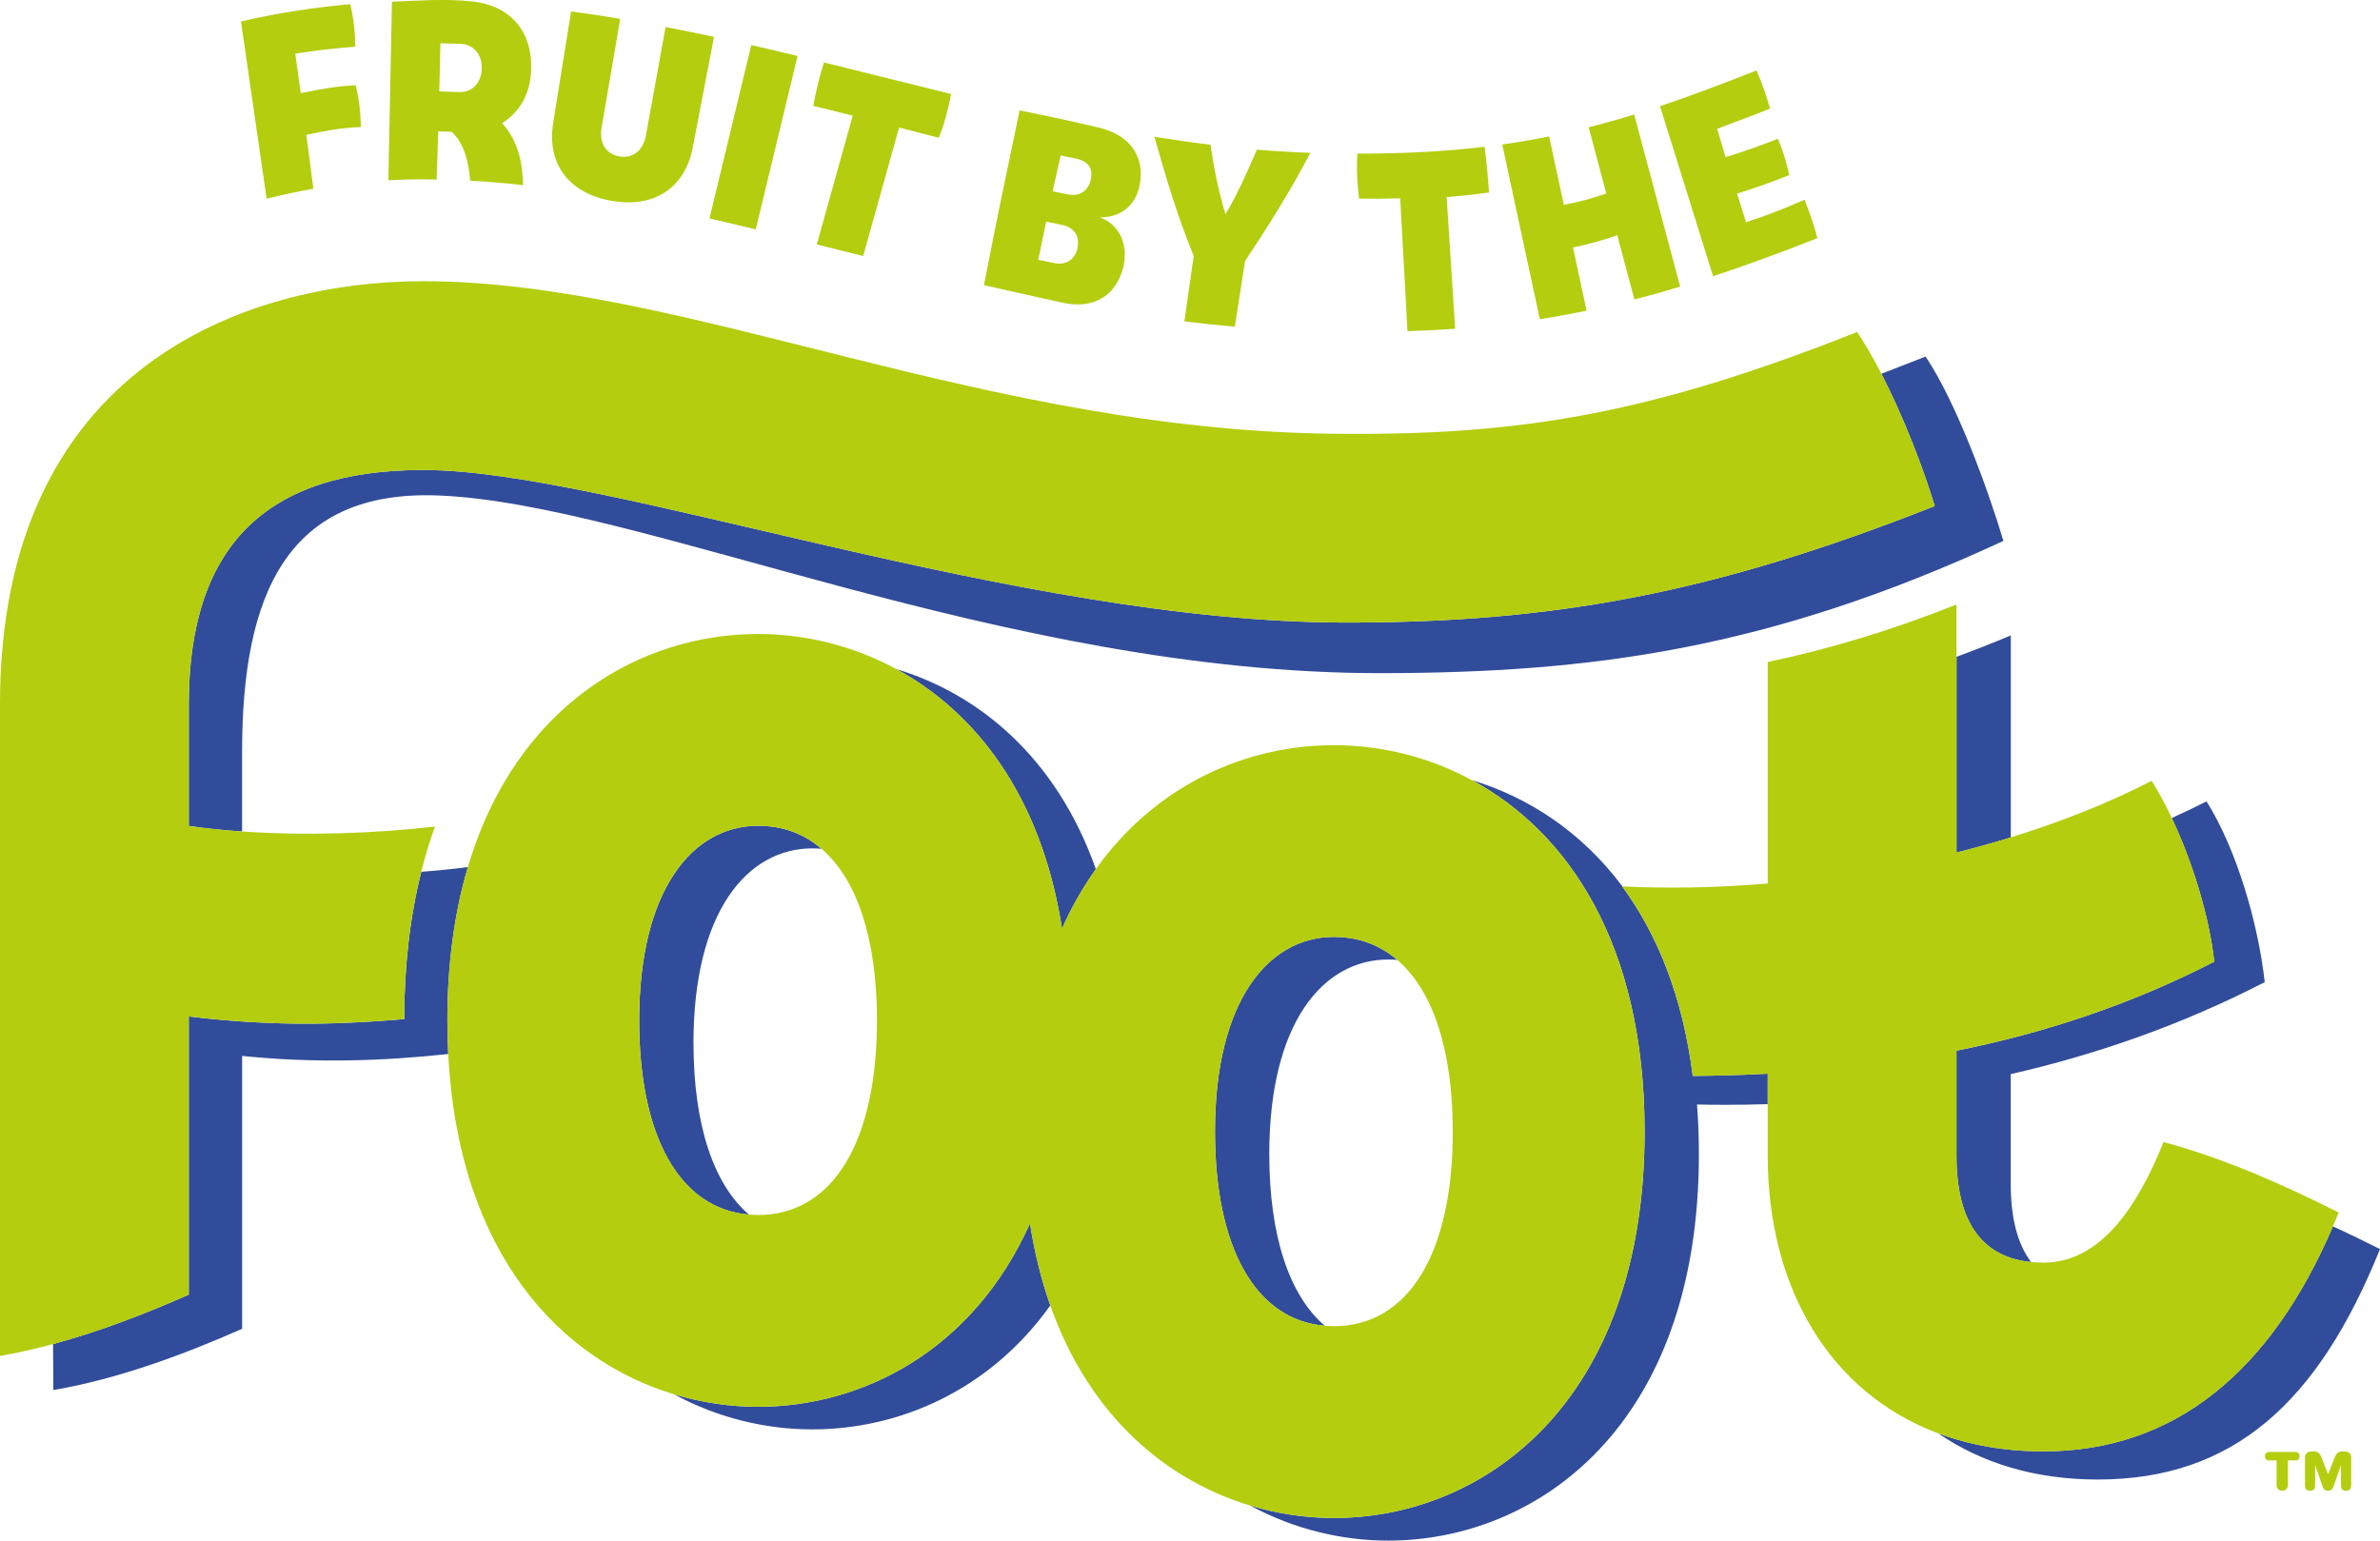 <?xml version="1.0" encoding="UTF-8"?>
<svg id="Layer_2" data-name="Layer 2" xmlns="http://www.w3.org/2000/svg" viewBox="0 0 720 466.14">
  <defs>
    <style>
      .cls-1 {
        fill: none;
      }

      .cls-2 {
        fill: #b4cd0e;
      }

      .cls-3 {
        fill: #314c9a;
      }
    </style>
  </defs>
  <g id="Logomark">
    <g>
      <g>
        <path class="cls-2" d="m339.96,80.26c-2,8.93-8.75,13.45-18.5,11.34-8-1.74-15.43-3.45-23.79-5.31,3.44-17.88,7.04-35.02,10.78-52.88,8.03,1.61,16.06,3.33,24,5.21,9.36,2.21,13.93,8.76,12.36,17.21-1.26,6.8-6.22,10-12.11,9.94,5.76,2.02,8.59,7.88,7.24,14.5Zm-13.98-5.3c.73-3.41-1.04-6.16-4.54-6.88-1.65-.34-3.3-.68-4.95-1.01-.81,3.85-1.61,7.69-2.4,11.54,1.62.33,3.23.66,4.85.99,3.62.74,6.28-1.07,7.05-4.64Zm-5.11-27.92c-.81,3.74-1.63,7.1-2.43,10.85,1.52.31,3.04.62,4.57.93,3.53.72,6.21-1.01,6.98-4.49.77-3.49-.9-5.6-4.52-6.35-1.53-.31-3.06-.63-4.59-.94Z"/>
        <path class="cls-2" d="m128.03,54.26c1.35,0,2.71.04,4.06.06l.49-14.58c1.35.04,2.7.08,4.05.13,3.52,3.25,5.1,8.45,5.61,14.8,5.32.3,10.65.75,16,1.34-.22-7.72-1.77-13.58-6.33-18.74,5.11-3.27,8.42-8.46,8.76-15.82.56-11.61-5.95-19.72-17.77-21.01-8.04-.88-16.09-.25-24.33.08l-1.08,54.02c3.86-.21,7.4-.29,10.53-.29Zm5.2-41.18c2.06.06,4.13.13,6.19.2,3.7.13,6.48,3.11,6.32,7.53-.15,4.42-3.06,7.17-6.78,7.05-2.02-.07-4.04-.14-6.06-.2l.33-14.58Z"/>
        <g>
          <path class="cls-2" d="m201.36,8.16c-1.94,10.73-4.02,22.11-5.95,32.8-.84,4.65-4.04,7.07-8.03,6.37-4.06-.71-6.18-4.05-5.39-8.71,1.81-10.66,3.82-22.2,5.64-32.92-4.94-.82-9.89-1.58-14.86-2.24-1.75,10.99-3.69,22.83-5.43,33.78-1.97,12.56,4.98,21.32,17.69,23.53,12.64,2.21,22.14-3.67,24.55-16.16,2.08-10.91,4.33-22.52,6.42-33.46-4.87-1.05-9.76-2.04-14.65-2.98Z"/>
          <path class="cls-2" d="m227.28,13.65l-12.65,52.45c4.64,1.06,9.31,2.17,14,3.3l12.65-52.46c-4.65-1.12-9.32-2.22-14-3.29Z"/>
          <path class="cls-2" d="m266.6,23.22c-5.75-1.44-11.52-2.89-17.32-4.32-1.05,3.08-2.55,8.96-3.25,13.15,2.99.7,7.24,1.76,11.94,2.95l-10.87,38.96c2.12.53,4.24,1.06,6.38,1.6,2.54.64,5.09,1.28,7.65,1.91l10.87-38.88c4.43,1.14,8.62,2.23,12,3.1,1.64-3.94,2.8-8.58,3.75-13.23-7.08-1.73-14.13-3.49-21.14-5.25Z"/>
          <path class="cls-2" d="m107.63,25.79c-6.16.3-10.6,1.21-16.65,2.38l-1.66-11.92c6-1,11.68-1.61,18.19-2.14-.07-4.33-.58-9.04-1.57-12.84-11.25.99-22.3,2.74-33.04,5.22l7.76,53.64c4.85-1.24,9.59-2.23,14.15-3.02l-2.14-16.32c5.85-1.23,9.97-2.07,16.5-2.36-.08-4.55-.59-8.64-1.54-12.64Z"/>
          <path class="cls-2" d="m480.62,38.53l5.31,20c-3.98,1.42-8.45,2.65-12.84,3.44l-4.45-20.69c-4.64.94-9.35,1.75-14.18,2.44l11.37,52.86c4.72-.74,9.42-1.6,14.15-2.58l-4.12-19.12c4.5-.92,9.19-2.24,13.4-3.7l5.18,19.43c4.54-1.17,9.14-2.46,13.85-3.89l-13.92-52.08c-4.62,1.43-9.18,2.72-13.75,3.88Z"/>
          <path class="cls-2" d="m545.91,60.44c-5.91,2.6-12.36,5.13-17.7,6.79l-2.72-8.65c5.33-1.65,10.6-3.52,15.8-5.6-.77-3.59-1.88-7.44-3.46-10.99-5.2,2.07-10.47,3.93-15.8,5.57l-2.56-8.57c5.57-2.2,10.94-4.01,16.01-6.15-1.13-3.91-2.36-7.5-4.07-11.53-10.12,4-20.22,7.8-29.22,10.82l16.05,51.45c9.91-3.27,20.33-7.09,31.57-11.52-.94-3.68-2.65-8.57-3.89-11.62Z"/>
          <path class="cls-2" d="m380.24,45.27c-2.62,6.05-5.88,13.58-9.52,19.54-1.98-6.54-3.59-14.29-4.5-21.01-5.68-.69-11.34-1.5-16.98-2.4,3.42,12.17,6.92,23.9,11.88,36.07l-2.83,19.77c5.05.63,10.14,1.16,15.26,1.62l3.11-19.88c6.97-10.49,13.94-21.55,19.73-32.73-5.4-.2-10.78-.51-16.15-.97Z"/>
          <path class="cls-2" d="m449.1,44.41c-11.58,1.39-23.97,2.07-38.03,2.07-.12,0-.26,0-.41,0-.36,5.2-.05,9.02.49,13.63,4.15.06,8.3.03,12.44-.11l2.2,40.21c4.92-.16,9.71-.41,14.42-.74l-2.57-39.82c4.14-.38,7.95-.72,12.8-1.41-.35-5.35-.73-9.37-1.34-13.83Z"/>
        </g>
      </g>
      <path class="cls-1" d="m383.98,349.23c0,24.69,6.03,42.7,16.77,51.92.91.08,1.83.13,2.77.13,22.52,0,35.97-22.01,35.97-58.89,0-24.69-6.03-42.7-16.78-51.92-.91-.08-1.83-.13-2.77-.13-19.74,0-35.97,19.21-35.97,58.89Z"/>
      <path class="cls-1" d="m209.78,315.58c0,24.69,6.03,42.7,16.77,51.92.91.08,1.83.13,2.77.13,22.52,0,35.97-22.01,35.97-58.89,0-24.69-6.03-42.7-16.78-51.92-.91-.08-1.83-.13-2.77-.13-19.74,0-35.97,19.21-35.97,58.89Z"/>
      <path class="cls-3" d="m669.87,290.98c-1.51-13.55-6.49-29.98-12.87-43.47,3.56-1.61,7.08-3.27,10.52-5.03,9.17,14.55,15.65,37.07,17.61,54.7-25.46,13.1-51.32,22.01-76.84,27.82v33.22c0,10.36,2.07,18.25,6.16,23.65-14.99-1.49-22.58-12.28-22.58-32.17v-31.78c25.89-5.21,52.15-13.64,78-26.94Zm35.89,80.09c-18.78,43.82-47.82,68.08-87.59,68.08-11.7,0-22.33-1.92-31.8-5.45,12.94,8.9,29.16,13.97,48.22,13.97,41.02,0,66.71-23.28,85.41-69.73-4.51-2.27-9.27-4.59-14.24-6.87Zm-321.78-21.85c0-39.68,16.23-58.89,35.97-58.89.94,0,1.86.05,2.77.13-5.3-4.55-11.75-6.97-19.19-6.97-19.74,0-35.97,19.21-35.97,58.89,0,35.33,12.35,57.01,33.2,58.76-10.74-9.22-16.77-27.23-16.77-51.92Zm23.34-160.84c-100.26,0-223.47-46.18-279.29-46.18-47.72,0-70.92,23.2-70.92,70.92v36.79c5.12.75,10.55,1.3,16.13,1.68v-24.17c0-47.72,13.71-79.28,59.35-77.5,61.51,2.4,171.06,54.04,285.89,53.76,61.92-.15,116.08-6.84,187.59-40.01-4.58-15.4-14.25-41.99-23.54-55.78-4.55,1.8-9,3.53-13.37,5.2,6.68,13,12.76,28.7,16.13,40.03-67.55,26.71-116.05,35.26-177.97,35.26Zm-177.99,237.28c-8.35,0-16.94-1.22-25.37-3.76,13.38,7.25,27.92,10.6,41.79,10.6,26.09,0,53.53-11.65,71.99-37.5-2.66-7.54-4.75-15.81-6.15-24.84-17.23,38.52-50.74,55.5-82.26,55.5Zm-87.78-163.31c-4.69.61-9.39,1.09-14.1,1.43-3.4,13.56-5.14,28.43-5.16,44.58-14.89,1.25-36.56,2.69-65.18-.8v84.17c-13,5.76-27.06,11.17-41.06,14.96l.09,13.91c19.11-3.26,39.11-10.56,57.11-18.54v-82.56c22.08,2.27,43.02,1.51,62.36-.58-.17-3.31-.27-6.7-.27-10.18,0-17.61,2.25-33.03,6.21-46.4Zm370.54,63.22c-3.02-24.1-10.79-43.02-21.34-57.36.02,0,.04,0,.06,0-12.44-16.66-28.65-27.05-45.48-32.14,28.77,15.58,52.2,49.19,52.2,106.32,0,82.37-49.03,116.92-93.99,116.92-8.32,0-16.88-1.21-25.29-3.74,13.36,7.22,27.86,10.58,41.71,10.58,44.96,0,93.99-34.55,93.99-116.92,0-5.21-.2-10.22-.57-15.04,2.82.07,5.67.1,8.58.1,4.23,0,8.51-.07,12.81-.2v-9.21c-7.66.4-15.23.61-22.68.68Zm-302.3-9.98c0-39.68,16.23-58.89,35.97-58.89.94,0,1.86.05,2.77.13-5.3-4.55-11.75-6.97-19.19-6.97-19.74,0-35.97,19.21-35.97,58.89,0,35.33,12.35,57.01,33.2,58.76-10.74-9.22-16.77-27.23-16.77-51.92Zm111.49-34.62c2.96-6.63,6.41-12.61,10.24-17.99-11.96-33.86-35.47-53.02-60.37-60.54,23.75,12.87,43.84,38.02,50.13,78.53Zm287.03-27.59v-61.12c-5.53,2.33-10.99,4.47-16.42,6.47v59.24c5.5-1.37,10.98-2.91,16.42-4.58Z"/>
      <path class="cls-2" d="m57.11,391.73c-13,5.76-27.06,11.17-41.06,14.96-5.38,1.45-10.75,2.68-16.05,3.58v-197.15C0,110.93,74.54,85.09,128.03,85.09c79.6,0,170.62,46.18,279.65,46.18,54.38.31,93.37-6.78,154.14-30.81,2.46,3.64,4.93,7.97,7.33,12.63,6.68,13,12.76,28.7,16.13,40.03-67.55,26.71-116.05,35.26-177.97,35.26-100.26,0-223.47-46.18-279.29-46.18-47.72,0-70.92,23.2-70.92,70.92v36.79c5.12.75,10.55,1.3,16.13,1.68,19.12,1.32,40.2.61,58.35-1.49-1.58,4.4-2.96,8.96-4.15,13.67-3.4,13.56-5.14,28.43-5.16,44.58-14.89,1.25-36.56,2.69-65.18-.8v84.17Zm648.65-20.66c.59-1.38,1.17-2.77,1.74-4.19-15.29-7.68-33.39-16.01-52.98-21.33-8.07,20.04-19.26,36.49-36.35,36.49-1.29,0-2.52-.07-3.71-.18-14.99-1.49-22.58-12.28-22.58-32.17v-31.78c25.89-5.21,52.15-13.64,78-26.94-1.51-13.55-6.49-29.98-12.87-43.47-1.92-4.06-3.97-7.87-6.09-11.23-13.46,6.92-27.87,12.56-42.62,17.1-5.44,1.67-10.92,3.2-16.42,4.58v-75.03c-20.25,8.04-39.03,13.59-57.11,17.39v67.02c-15.74,1.32-30.67,1.55-43.96.87-.02,0-.04,0-.06,0,10.55,14.35,18.32,33.26,21.34,57.36,7.45-.07,15.02-.28,22.68-.68v24.81c0,39.88,18.73,71.75,51.61,84.02,9.47,3.53,20.09,5.45,31.8,5.45,39.77,0,68.81-24.27,87.59-68.08Zm-302.23,88.23c-8.32,0-16.88-1.21-25.29-3.74-24.94-7.5-48.52-26.65-60.5-60.56-2.66-7.54-4.75-15.81-6.15-24.84-17.23,38.52-50.74,55.5-82.26,55.5-8.35,0-16.94-1.22-25.37-3.76-33.88-10.22-65.22-41.95-68.36-102.97-.17-3.31-.27-6.7-.27-10.18,0-17.61,2.25-33.03,6.21-46.4,14.58-49.16,52.43-70.52,87.78-70.52,13.88,0,28.43,3.36,41.81,10.61,23.75,12.87,43.84,38.02,50.13,78.53,2.96-6.63,6.41-12.61,10.24-17.99,18.46-25.87,45.92-37.51,72.02-37.51,13.88,0,28.41,3.35,41.79,10.6,28.77,15.58,52.2,49.19,52.2,106.32,0,82.37-49.03,116.92-93.99,116.92Zm-176.97-91.8c.91.08,1.83.13,2.77.13,22.52,0,35.97-22.01,35.97-58.89,0-24.69-6.03-42.7-16.78-51.92-5.3-4.55-11.75-6.97-19.19-6.97-19.74,0-35.97,19.21-35.97,58.89,0,35.33,12.35,57.01,33.2,58.76Zm174.2,33.64c.91.08,1.83.13,2.77.13,22.52,0,35.97-22.01,35.97-58.89,0-24.69-6.03-42.7-16.78-51.92-5.3-4.55-11.75-6.97-19.19-6.97-19.74,0-35.97,19.21-35.97,58.89,0,35.33,12.35,57.01,33.2,58.76Z"/>
      <path class="cls-2" d="m688.71,441.89h-2.25c-.74,0-1.28-.43-1.28-1.28s.54-1.28,1.28-1.28h7.93c.74,0,1.28.43,1.28,1.28s-.54,1.28-1.28,1.28h-2.25v7.47c0,1.03-.66,1.71-1.71,1.71s-1.71-.68-1.71-1.71v-7.47Zm8.61-.97c0-.97.6-1.77,2.42-1.77,1.05,0,1.82.17,2.54,1.77l2.02,5.19,2.02-5.19c.71-1.6,1.48-1.77,2.54-1.77,1.82,0,2.42.8,2.42,1.77v8.44c0,1.03-.31,1.71-1.54,1.71s-1.54-.68-1.54-1.71v-5.93h-.06l-2.05,5.93c-.34.97-.63,1.71-1.8,1.71s-1.45-.71-1.8-1.71l-2.05-5.93h-.06v5.93c0,1.03-.31,1.71-1.54,1.71s-1.54-.68-1.54-1.71v-8.44Z"/>
    </g>
  </g>
</svg>